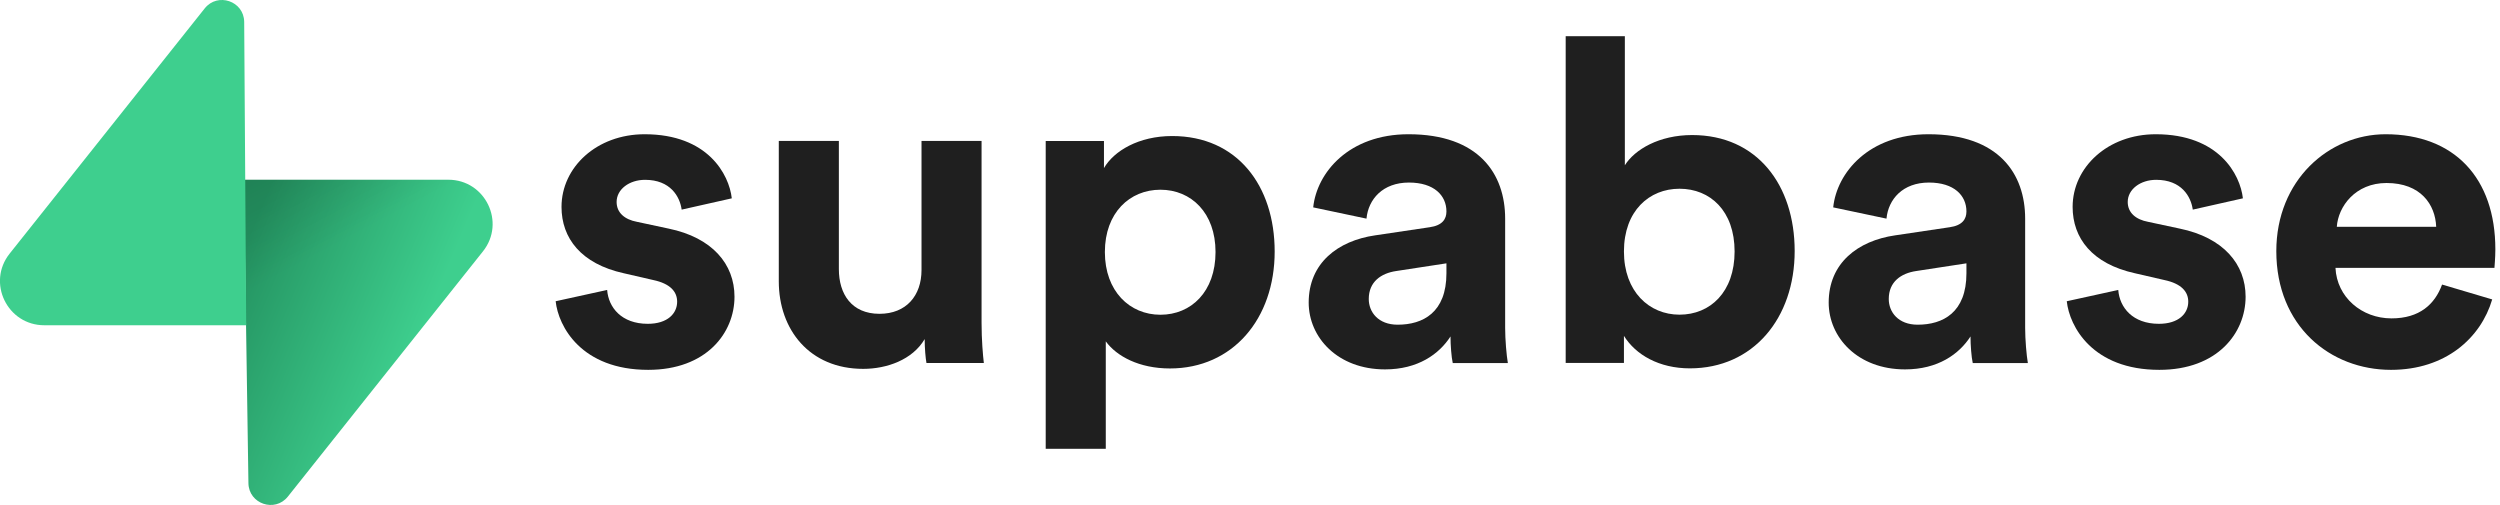 <svg width="99" height="20" viewBox="0 0 99 20" fill="none" xmlns="http://www.w3.org/2000/svg">
<g clip-path="url(#clip0_1322_10639)">
<path d="M22.004 11.929C22.111 12.93 23.023 14.646 25.67 14.646C27.977 14.646 29.086 13.18 29.086 11.75C29.086 10.463 28.21 9.409 26.475 9.052L25.223 8.784C24.74 8.694 24.418 8.426 24.418 7.997C24.418 7.497 24.919 7.121 25.545 7.121C26.547 7.121 26.922 7.783 26.994 8.301L28.979 7.854C28.872 6.907 28.031 5.316 25.527 5.316C23.631 5.316 22.236 6.621 22.236 8.194C22.236 9.427 23.005 10.446 24.704 10.821L25.867 11.089C26.547 11.232 26.815 11.554 26.815 11.947C26.815 12.412 26.439 12.823 25.652 12.823C24.615 12.823 24.096 12.179 24.043 11.482L22.004 11.929Z" fill="#1F1F1F"/>
<path d="M36.688 14.375H38.96C38.924 14.071 38.87 13.464 38.87 12.784V5.582H36.492V10.693C36.492 11.712 35.884 12.427 34.828 12.427C33.72 12.427 33.219 11.641 33.219 10.658V5.582H30.84V11.14C30.84 13.053 32.056 14.607 34.184 14.607C35.114 14.607 36.134 14.25 36.617 13.428C36.617 13.785 36.653 14.196 36.688 14.375Z" fill="#1F1F1F"/>
<path d="M43.789 17.772V13.518C44.218 14.108 45.112 14.591 46.329 14.591C48.815 14.591 50.477 12.625 50.477 9.962C50.477 7.353 48.993 5.387 46.418 5.387C45.094 5.387 44.111 5.976 43.717 6.656V5.583H41.41V17.772H43.789ZM48.135 9.98C48.135 11.553 47.169 12.464 45.953 12.464C44.737 12.464 43.753 11.535 43.753 9.98C43.753 8.425 44.737 7.513 45.953 7.513C47.169 7.513 48.135 8.425 48.135 9.98Z" fill="#1F1F1F"/>
<path d="M51.824 11.982C51.824 13.359 52.969 14.628 54.847 14.628C56.152 14.628 56.993 14.02 57.44 13.323C57.44 13.663 57.476 14.145 57.529 14.377H59.711C59.658 14.074 59.604 13.448 59.604 12.983V8.658C59.604 6.889 58.567 5.316 55.777 5.316C53.416 5.316 52.146 6.835 52.003 8.212L54.113 8.658C54.185 7.89 54.757 7.229 55.794 7.229C56.796 7.229 57.279 7.747 57.279 8.373C57.279 8.676 57.118 8.927 56.617 8.998L54.453 9.32C52.987 9.534 51.824 10.41 51.824 11.982ZM55.347 12.858C54.578 12.858 54.203 12.358 54.203 11.84C54.203 11.161 54.686 10.821 55.294 10.732L57.279 10.428V10.821C57.279 12.376 56.349 12.858 55.347 12.858Z" fill="#1F1F1F"/>
<path d="M64.308 14.373V13.3C64.773 14.051 65.703 14.587 66.919 14.587C69.424 14.587 71.069 12.604 71.069 9.941C71.069 7.331 69.584 5.348 67.009 5.348C65.703 5.348 64.737 5.919 64.344 6.545V1.434H62.001V14.373H64.308ZM68.69 9.959C68.69 11.567 67.724 12.461 66.508 12.461C65.31 12.461 64.308 11.549 64.308 9.959C64.308 8.35 65.31 7.474 66.508 7.474C67.724 7.474 68.69 8.35 68.69 9.959Z" fill="#1F1F1F"/>
<path d="M72.416 11.982C72.416 13.359 73.561 14.628 75.439 14.628C76.744 14.628 77.585 14.02 78.032 13.323C78.032 13.663 78.068 14.145 78.121 14.377H80.303C80.25 14.074 80.196 13.448 80.196 12.983V8.658C80.196 6.889 79.159 5.316 76.368 5.316C74.008 5.316 72.738 6.835 72.595 8.212L74.705 8.658C74.777 7.89 75.349 7.229 76.386 7.229C77.388 7.229 77.871 7.747 77.871 8.373C77.871 8.676 77.71 8.927 77.209 8.998L75.045 9.32C73.579 9.534 72.416 10.41 72.416 11.982ZM75.939 12.858C75.17 12.858 74.795 12.358 74.795 11.84C74.795 11.161 75.277 10.821 75.886 10.732L77.871 10.428V10.821C77.871 12.376 76.941 12.858 75.939 12.858Z" fill="#1F1F1F"/>
<path d="M81.844 11.929C81.951 12.93 82.863 14.646 85.51 14.646C87.817 14.646 88.926 13.18 88.926 11.75C88.926 10.463 88.05 9.409 86.315 9.052L85.063 8.784C84.58 8.694 84.258 8.426 84.258 7.997C84.258 7.497 84.759 7.121 85.385 7.121C86.387 7.121 86.762 7.783 86.834 8.301L88.819 7.854C88.712 6.907 87.871 5.316 85.367 5.316C83.471 5.316 82.076 6.621 82.076 8.194C82.076 9.427 82.845 10.446 84.544 10.821L85.707 11.089C86.387 11.232 86.655 11.554 86.655 11.947C86.655 12.412 86.279 12.823 85.492 12.823C84.455 12.823 83.936 12.179 83.883 11.482L81.844 11.929Z" fill="#1F1F1F"/>
<path d="M92.538 8.98C92.592 8.176 93.272 7.247 94.506 7.247C95.865 7.247 96.438 8.104 96.473 8.98H92.538ZM96.706 11.268C96.419 12.054 95.811 12.608 94.703 12.608C93.522 12.608 92.538 11.768 92.485 10.607H98.78C98.78 10.571 98.816 10.213 98.816 9.874C98.816 7.05 97.189 5.316 94.47 5.316C92.217 5.316 90.142 7.139 90.142 9.945C90.142 12.912 92.27 14.646 94.684 14.646C96.849 14.646 98.244 13.377 98.691 11.857L96.706 11.268Z" fill="#1F1F1F"/>
<path d="M11.4 19.664C10.888 20.308 9.85 19.955 9.838 19.134L9.657 7.117H17.753C19.219 7.117 20.037 8.808 19.125 9.954L11.4 19.664Z" fill="url(#paint0_linear_1322_10639)"/>
<path d="M11.4 19.664C10.888 20.308 9.85 19.955 9.838 19.134L9.657 7.117H17.753C19.219 7.117 20.037 8.808 19.125 9.954L11.4 19.664Z" fill="url(#paint1_linear_1322_10639)" fill-opacity="0.2"/>
<path d="M8.107 0.332C8.619 -0.311 9.657 0.041 9.67 0.863L9.749 12.88H1.755C0.288 12.88 -0.53 11.189 0.382 10.043L8.107 0.332Z" fill="#3ECF8E"/>
</g>
<defs>
<linearGradient id="paint0_linear_1322_10639" x1="9.657" y1="9.782" x2="16.848" y2="12.803" gradientUnits="userSpaceOnUse">
<stop stop-color="#249361"/>
<stop offset="1" stop-color="#3ECF8E"/>
</linearGradient>
<linearGradient id="paint1_linear_1322_10639" x1="6.467" y1="5.422" x2="9.739" y2="11.593" gradientUnits="userSpaceOnUse">
<stop/>
<stop offset="1" stop-opacity="0"/>
</linearGradient>
<clipPath id="clip0_1322_10639">
<rect width="98.816" height="20" fill="white"/>
</clipPath>
</defs>
</svg>
